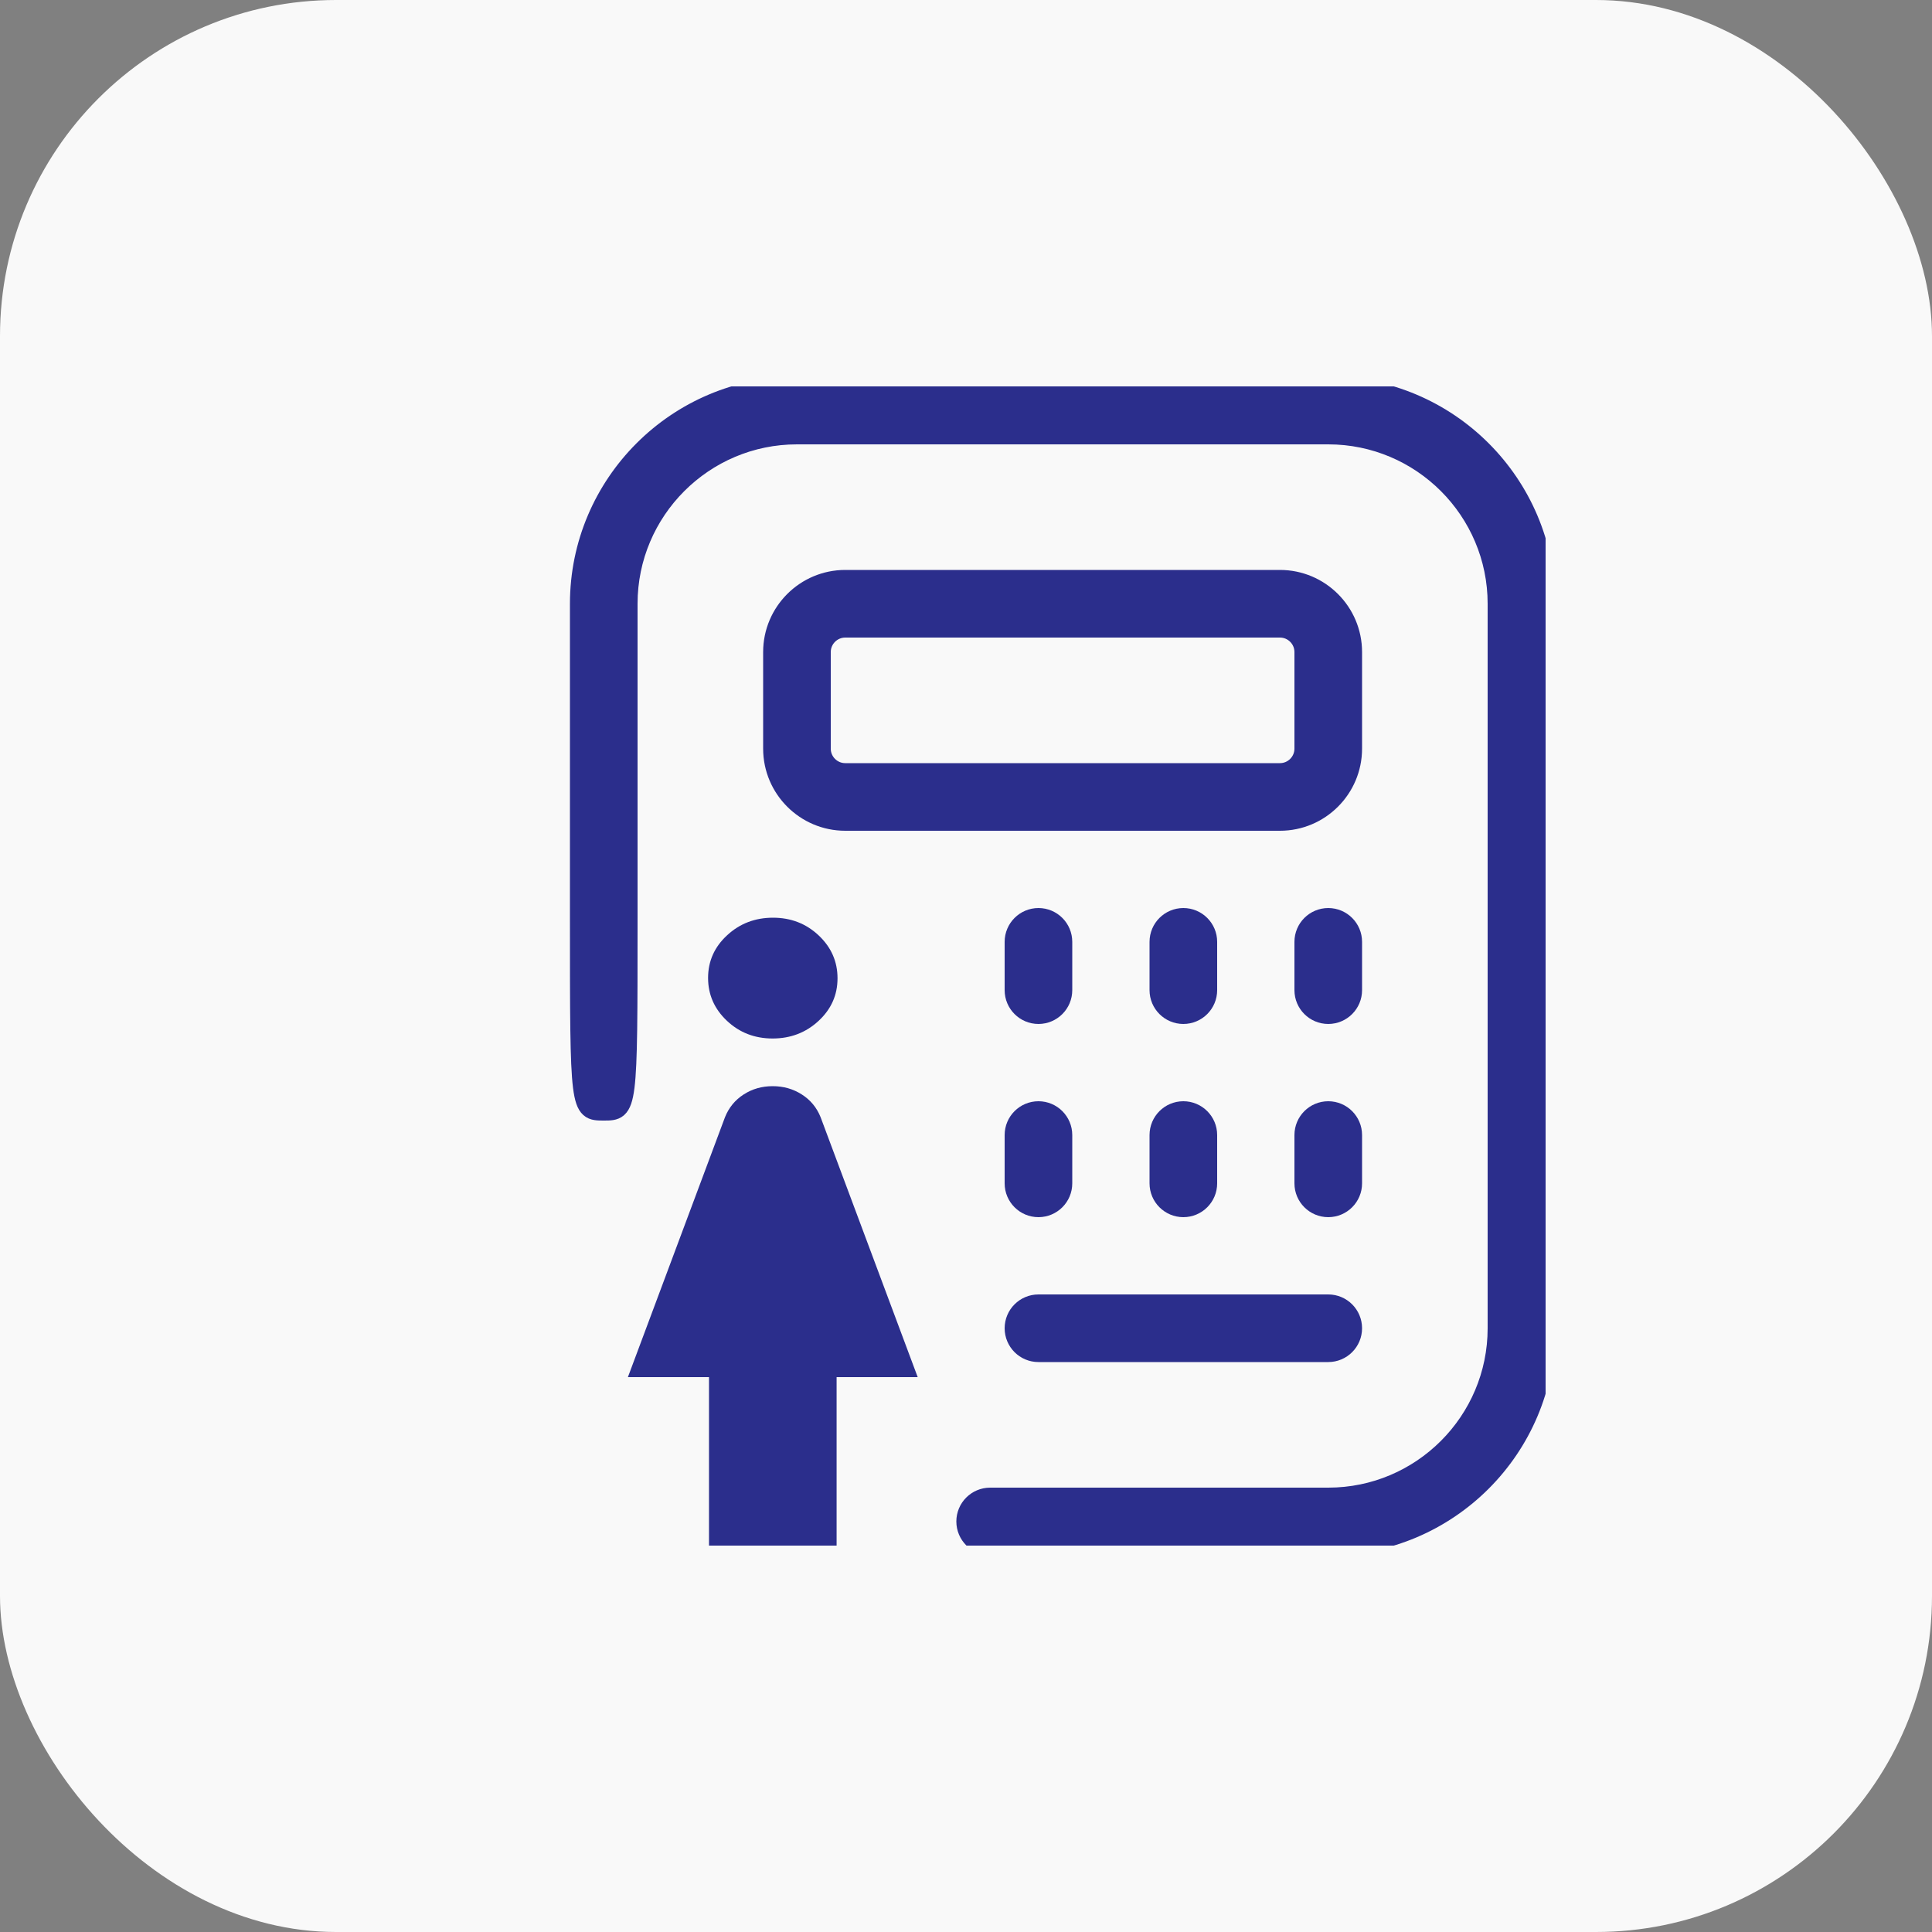 <svg width="40" height="40" viewBox="0 0 40 40" fill="none" xmlns="http://www.w3.org/2000/svg">
<rect x="0" y="0" width="40" height="40" fill="#808080" stroke="none"/>
<rect width="40" height="40" rx="6.957" fill="#F9F9F9"/>
<g clip-path="url(#clip0_6963_3997)">
<path d="M28 13.5C28 12.673 27.327 12 26.5 12H17.5C16.673 12 16 12.673 16 13.5V15.5C16 16.327 16.673 17 17.5 17H26.5C27.327 17 28 16.327 28 15.5V13.5ZM27 15.5C27 15.776 26.775 16 26.5 16H17.5C17.225 16 17 15.776 17 15.5V13.5C17 13.224 17.225 13 17.5 13H26.5C26.775 13 27 13.224 27 13.5V15.5ZM28 20.5C28 20.776 27.776 21 27.5 21C27.224 21 27 20.776 27 20.5V19.5C27 19.224 27.224 19 27.5 19C27.776 19 28 19.224 28 19.5V20.5ZM24 20.5V19.5C24 19.224 24.224 19 24.5 19C24.776 19 25 19.224 25 19.5V20.5C25 20.776 24.776 21 24.5 21C24.224 21 24 20.776 24 20.5ZM21 20.5V19.5C21 19.224 21.224 19 21.5 19C21.776 19 22 19.224 22 19.5V20.5C22 20.776 21.776 21 21.5 21C21.224 21 21 20.776 21 20.5ZM21 23.5C21 23.224 21.224 23 21.5 23C21.776 23 22 23.224 22 23.5V24.5C22 24.776 21.776 25 21.5 25C21.224 25 21 24.776 21 24.5V23.5ZM24 23.5C24 23.224 24.224 23 24.5 23C24.776 23 25 23.224 25 23.5V24.5C25 24.776 24.776 25 24.5 25C24.224 25 24 24.776 24 24.5V23.5ZM28 24.5C28 24.776 27.776 25 27.5 25C27.224 25 27 24.776 27 24.5V23.5C27 23.224 27.224 23 27.5 23C27.776 23 28 23.224 28 23.5V24.5ZM21 27.5C21 27.224 21.224 27 21.5 27H27.5C27.776 27 28 27.224 28 27.5C28 27.776 27.776 28 27.5 28H21.5C21.224 28 21 27.776 21 27.5ZM32 12.5V27.5C32 29.981 29.981 32 27.5 32H20.5C20.224 32 20 31.776 20 31.5C20 31.224 20.224 31 20.5 31H27.5C29.43 31 31 29.43 31 27.5V12.5C31 10.57 29.43 9 27.5 9H16.5C14.57 9 13 10.57 13 12.5V19C13 23 13 23 12.5 23C12 23 12 23 12 19V12.5C12 10.019 14.019 8 16.5 8H27.5C29.981 8 32 10.019 32 12.5Z" fill="#2B2E8C" stroke="#2B2E8C" stroke-width="0.4"/>
<path d="M15.996 21.501C15.625 21.501 15.31 21.379 15.05 21.134C14.79 20.889 14.66 20.593 14.66 20.247C14.66 19.901 14.791 19.606 15.054 19.364C15.316 19.121 15.633 19 16.004 19C16.375 19 16.69 19.122 16.95 19.367C17.21 19.612 17.34 19.908 17.34 20.254C17.34 20.601 17.209 20.895 16.946 21.138C16.684 21.38 16.367 21.501 15.996 21.501ZM14.679 32V28.512H13L15.01 23.131C15.09 22.931 15.219 22.774 15.396 22.66C15.574 22.545 15.774 22.488 15.997 22.488C16.221 22.488 16.422 22.545 16.601 22.66C16.78 22.774 16.91 22.931 16.99 23.131L19 28.512H17.321V32H14.679Z" fill="#2B2E8C"/>
</g>
<defs>
<clipPath id="clip0_6963_3997">
<rect width="24" height="24" fill="white" transform="translate(8 8)"/>
</clipPath>
</defs>
</svg>
